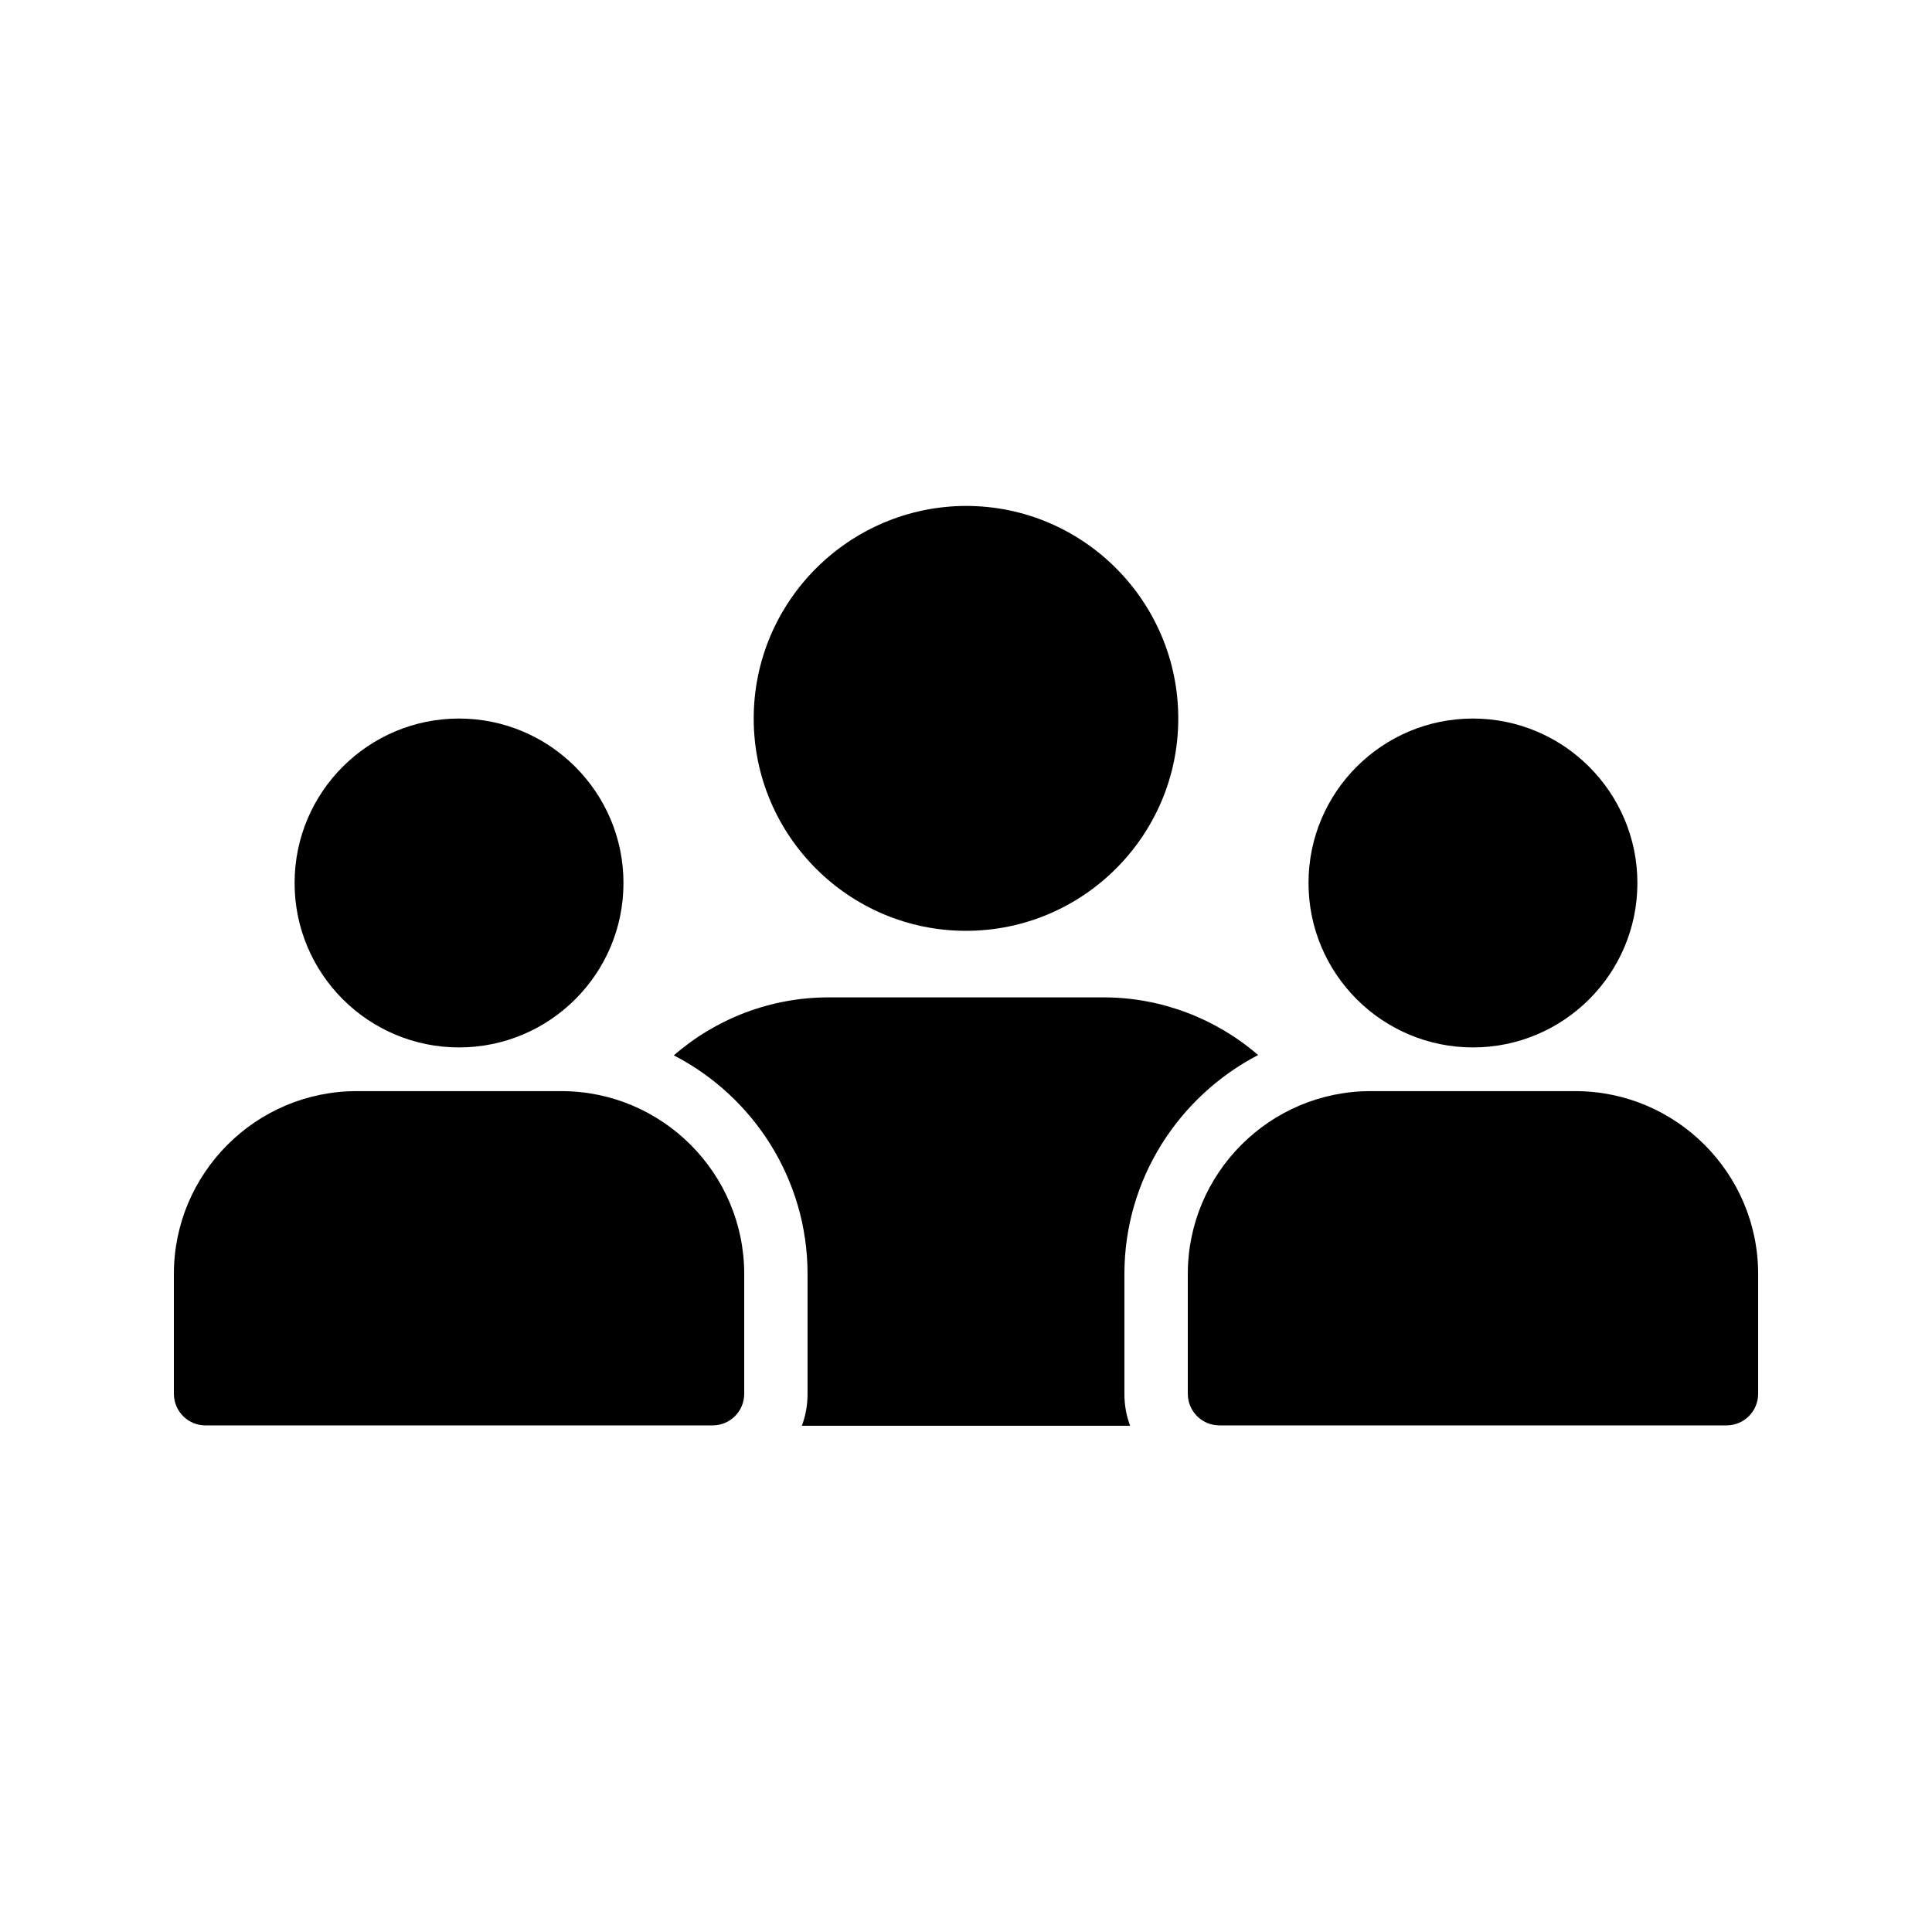 <?xml version="1.0" encoding="UTF-8"?>
<!-- Uploaded to: SVG Repo, www.svgrepo.com, Generator: SVG Repo Mixer Tools -->
<svg fill="#000000" width="800px" height="800px" version="1.1" viewBox="144 144 512 512" xmlns="http://www.w3.org/2000/svg">
 <g>
  <path d="m292.77 433.16h-54.242c-26.703 0-48.449 21.75-48.449 48.453v31.738c0 4.703 3.777 8.398 8.398 8.398h134.35c4.617 0 8.398-3.695 8.398-8.398v-31.738c0-26.703-21.75-48.453-48.453-48.453z"/>
  <path d="m222.07 378c0 24.098 19.566 43.578 43.578 43.578 24.016 0 43.578-19.48 43.578-43.578 0-24.016-19.566-43.578-43.578-43.578-24.016-0.004-43.578 19.477-43.578 43.578z"/>
  <path d="m490.77 378c0 24.098 19.566 43.578 43.578 43.578 24.016 0 43.578-19.48 43.578-43.578 0-24.016-19.566-43.578-43.578-43.578-24.016-0.004-43.578 19.477-43.578 43.578z"/>
  <path d="m561.47 433.16h-54.242c-26.703 0-48.449 21.746-48.449 48.449v31.738c0 4.703 3.777 8.398 8.398 8.398h134.35c4.617 0 8.398-3.695 8.398-8.398v-31.738c-0.004-26.699-21.75-48.449-48.453-48.449z"/>
  <path d="m343.74 334.42c0 30.984 25.191 56.258 56.258 56.258 30.984 0 56.258-25.191 56.258-56.258 0-31.066-25.191-56.344-56.258-56.344-30.98 0.086-56.258 25.277-56.258 56.344z"/>
  <path d="m441.98 481.62c0-25.191 14.441-47.105 35.434-58.023-11.168-9.656-25.695-15.281-40.891-15.281h-72.969c-15.281 0-29.809 5.625-40.977 15.367 20.992 10.832 35.434 32.746 35.434 57.938v31.738c0 3.023-0.504 5.793-1.512 8.48h86.992c-1.008-2.688-1.512-5.457-1.512-8.48z"/>
 </g>
</svg>
